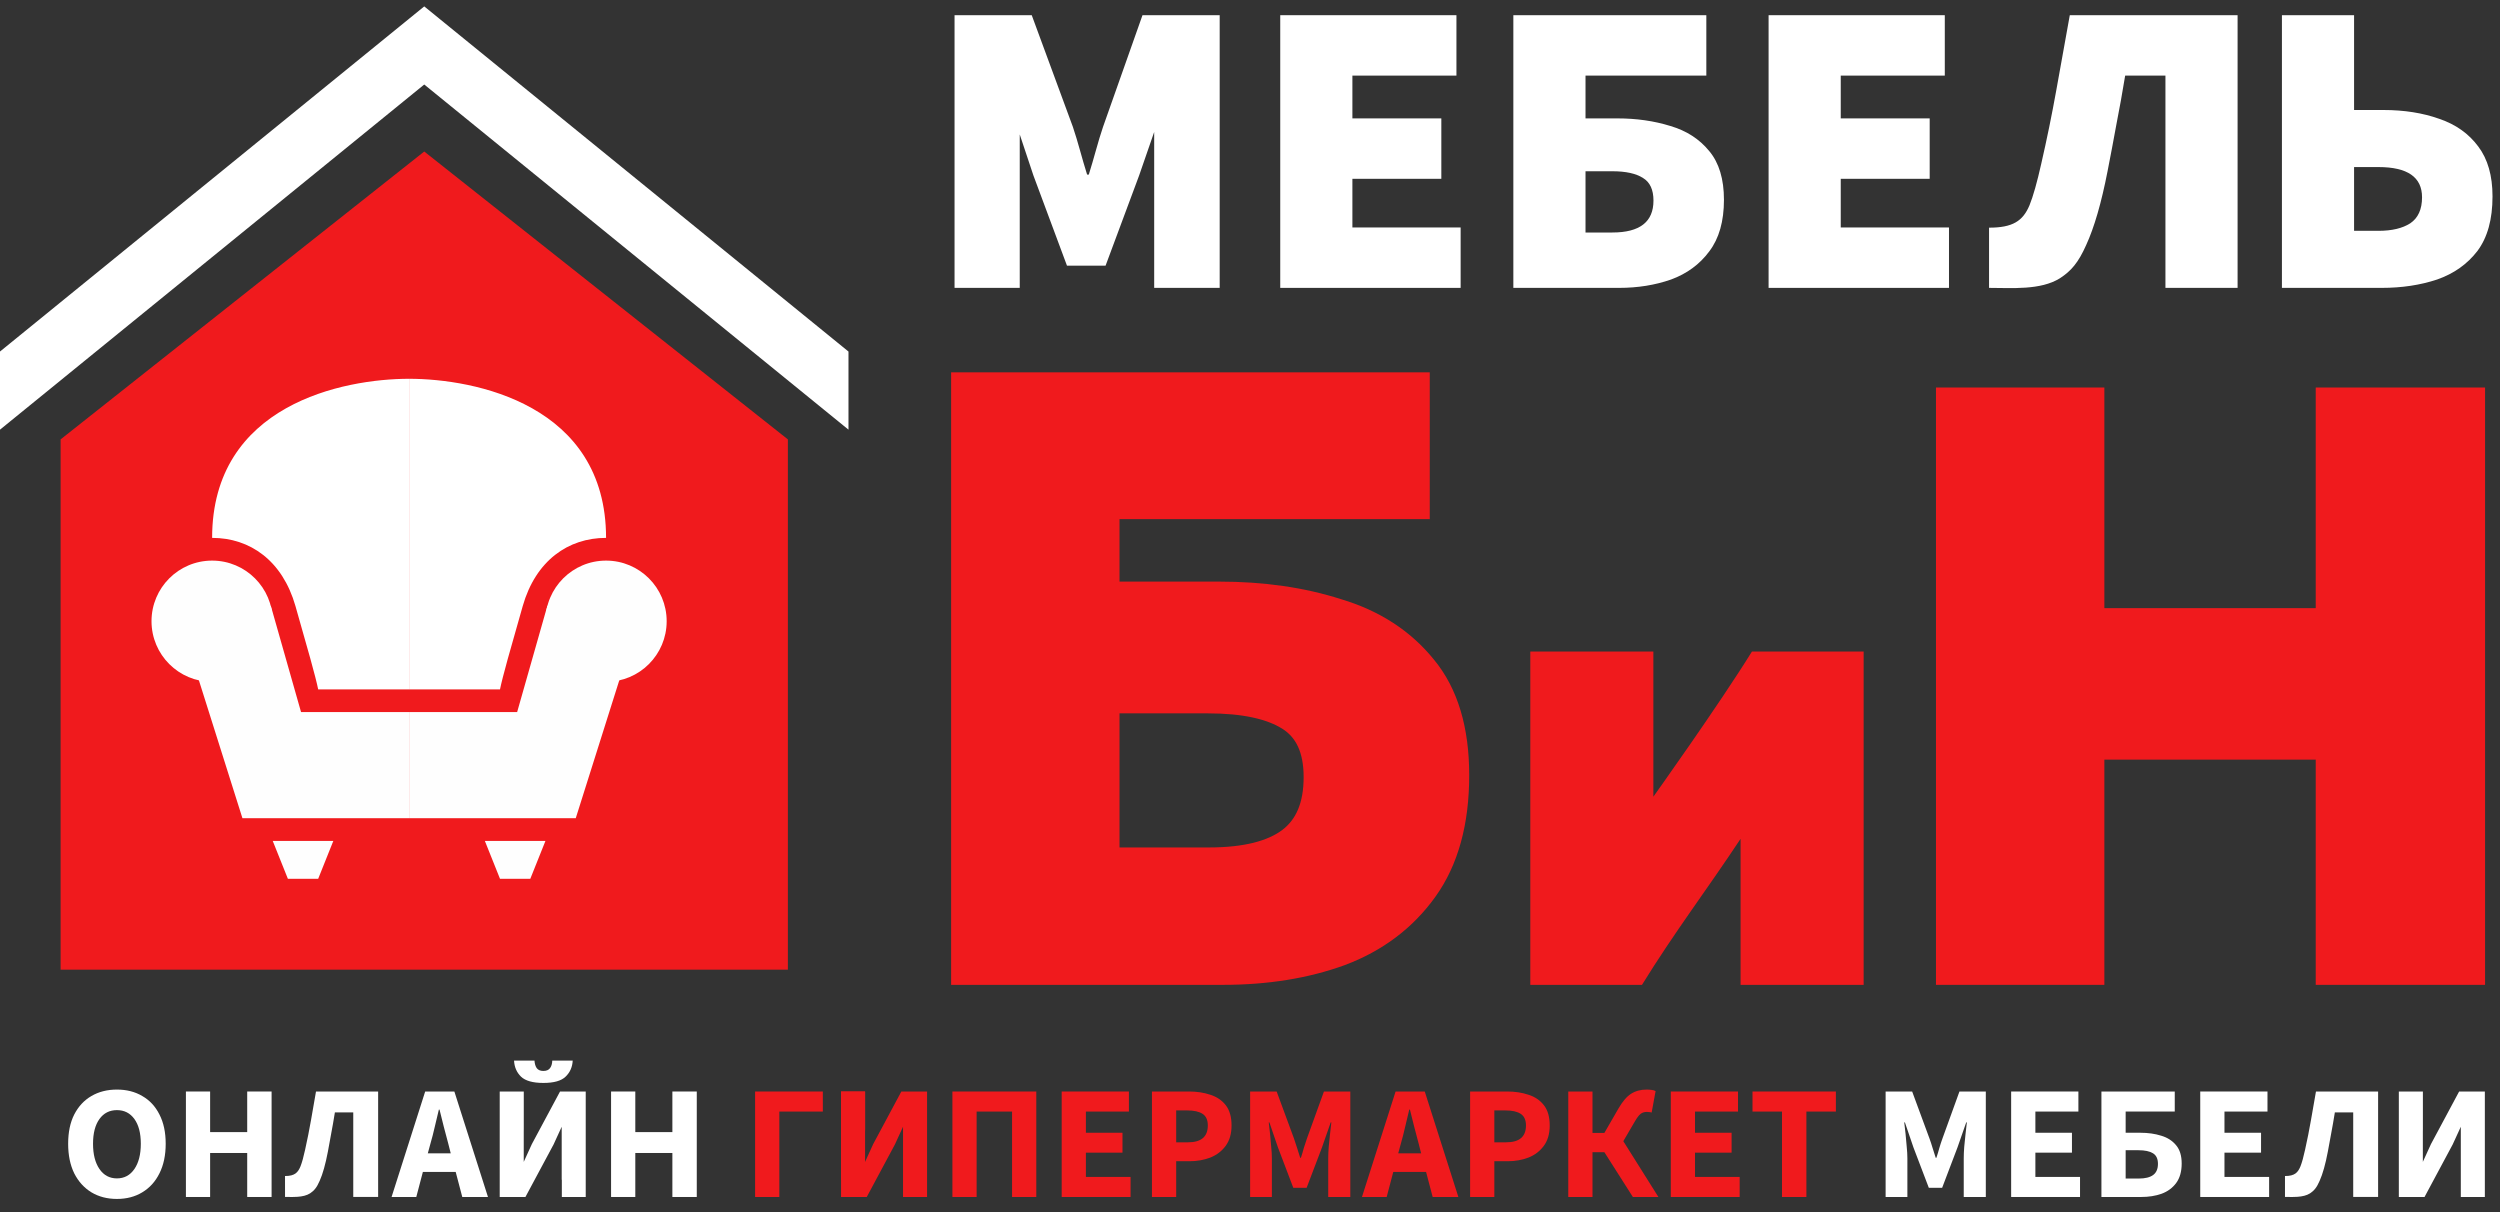 <?xml version="1.0" encoding="UTF-8"?> <svg xmlns="http://www.w3.org/2000/svg" width="165" height="80" viewBox="0 0 165 80" fill="none"><rect x="0" y="0" width="165" height="80" fill="#333333" stroke="none"/><path d="M28 10L4 29V64H52V29L28 10Z" fill="#F01A1D"></path><path d="M150.607 19V1.003H155.369V7.26H157.307C158.673 7.26 159.901 7.454 160.99 7.842C162.079 8.211 162.937 8.82 163.565 9.669C164.193 10.5 164.506 11.598 164.506 12.964C164.506 14.478 164.174 15.678 163.51 16.564C162.845 17.431 161.959 18.059 160.852 18.447C159.744 18.816 158.526 19 157.197 19H150.607ZM155.369 15.235H156.975C157.861 15.235 158.563 15.069 159.08 14.736C159.596 14.386 159.855 13.813 159.855 13.02C159.855 11.691 158.895 11.026 156.975 11.026H155.369V15.235Z" fill="white"></path><path d="M131.277 19L131.277 15.026C132.832 15.026 133.509 14.594 133.948 13.546C134.188 12.955 134.446 12.041 134.723 10.805C135.092 9.199 135.425 7.574 135.72 5.931C136.015 4.27 136.311 2.627 136.606 1.003H147.681V19H142.919V4.99H140.261C140.076 6.116 139.883 7.196 139.679 8.23C139.495 9.245 139.301 10.269 139.098 11.303C138.692 13.389 138.221 15.013 137.686 16.176C137.169 17.339 136.695 17.884 135.957 18.364C134.672 19.167 132.786 19 131.277 19Z" fill="white"></path><path d="M20.529 73.916C20.638 73.283 20.747 72.658 20.856 72.039H24.957V78.996H23.315V73.42H22.102L22.088 73.506C22.017 73.953 21.942 74.382 21.863 74.792L21.863 74.794C21.792 75.197 21.717 75.605 21.639 76.016C21.482 76.842 21.302 77.48 21.1 77.932L21.099 77.933C20.906 78.381 20.734 78.581 20.468 78.759C20.24 78.905 19.953 78.966 19.642 78.989C19.42 79.005 19.196 79.002 18.977 78.999C18.922 78.998 18.866 78.997 18.812 78.996L18.811 77.618C19.463 77.618 19.667 77.384 19.837 76.968L19.837 76.967C19.933 76.723 20.035 76.353 20.142 75.86C20.285 75.219 20.414 74.571 20.529 73.916Z" fill="white"></path><path d="M152.526 73.916C152.636 73.283 152.745 72.658 152.854 72.039H156.955V78.996H155.312V73.42H154.099L154.086 73.506C154.014 73.953 153.94 74.382 153.861 74.792L153.861 74.794C153.79 75.197 153.715 75.605 153.636 76.016C153.48 76.842 153.3 77.48 153.097 77.932L153.097 77.933C152.903 78.381 152.732 78.581 152.466 78.759C152.238 78.905 151.951 78.966 151.64 78.989C151.418 79.005 151.194 79.002 150.975 78.999C150.919 78.998 150.864 78.997 150.809 78.996L150.809 77.618C151.461 77.618 151.665 77.384 151.835 76.968L151.835 76.967C151.931 76.723 152.033 76.353 152.14 75.86C152.283 75.219 152.412 74.571 152.526 73.916Z" fill="white"></path><path d="M116.727 19V1.003H128.356V4.99H121.489V7.814H127.359V11.801H121.489V15.013H128.633V19H116.727Z" fill="white"></path><path d="M99.881 19V1.003H112.618V4.99H104.644V7.814H106.748C108.003 7.814 109.166 7.98 110.237 8.313C111.307 8.626 112.166 9.18 112.812 9.974C113.458 10.749 113.781 11.82 113.781 13.186C113.781 14.607 113.458 15.742 112.812 16.591C112.184 17.441 111.344 18.059 110.292 18.447C109.24 18.816 108.096 19 106.859 19H99.881ZM104.644 15.345H106.416C108.225 15.345 109.129 14.644 109.129 13.241C109.129 12.521 108.898 12.023 108.437 11.746C107.976 11.451 107.302 11.303 106.416 11.303H104.644V15.345Z" fill="white"></path><path d="M84.496 19V1.003H96.125V4.99H89.258V7.814H95.128V11.801H89.258V15.013H96.402V19H84.496Z" fill="white"></path><path fill-rule="evenodd" clip-rule="evenodd" d="M62.774 24.576V65H80.716C83.664 65 86.345 64.573 88.746 63.7L88.755 63.697C91.244 62.763 93.248 61.261 94.734 59.189C96.253 57.072 96.968 54.37 96.968 51.166C96.968 48.042 96.23 45.454 94.633 43.526C93.091 41.623 91.036 40.301 88.514 39.547C86.088 38.768 83.402 38.386 80.468 38.386H73.888V34.264H94.364V24.576H62.774ZM79.786 55.932H73.888V47.082H79.724C82.04 47.082 83.637 47.467 84.645 48.105C85.51 48.653 86.04 49.617 86.04 51.29C86.04 53.02 85.517 54.104 84.638 54.772C83.691 55.489 82.131 55.932 79.786 55.932Z" fill="#F01A1D"></path><path d="M127.774 25.576V65H138.888V50.136H152.838V65H164.014V25.576H152.838V40.138H138.888V25.576H127.774Z" fill="#F01A1D"></path><path d="M101 43V65H108.371C110.536 61.496 112.603 58.796 114.878 55.362C114.878 58.87 114.878 61.492 114.878 65H123V43H115.629C113.482 46.474 109.122 52.581 109.122 52.581C109.122 49.091 109.122 46.489 109.122 43H101Z" fill="#F01A1D"></path><path d="M145.216 79.001V72.039H149.654V73.363H146.815V74.762H149.229V76.075H146.815V77.677H149.762V79.001H145.216Z" fill="white"></path><path d="M138.694 79.001V72.039H143.534V73.363H140.293V74.762H141.272C141.772 74.762 142.225 74.826 142.632 74.954C143.045 75.075 143.375 75.285 143.621 75.584C143.868 75.876 143.991 76.278 143.991 76.791C143.991 77.318 143.871 77.745 143.632 78.072C143.393 78.4 143.07 78.638 142.664 78.788C142.265 78.93 141.816 79.001 141.315 79.001H138.694ZM140.293 77.784H141.152C141.58 77.784 141.899 77.706 142.109 77.549C142.32 77.392 142.425 77.147 142.425 76.812C142.425 76.485 142.316 76.253 142.099 76.118C141.881 75.983 141.562 75.915 141.141 75.915H140.293V77.784Z" fill="white"></path><path d="M132.736 79.001V72.039H137.174V73.363H134.335V74.762H136.749V76.075H134.335V77.677H137.282V79.001H132.736Z" fill="white"></path><path d="M124.451 79.001V72.039H126.202L127.344 75.136C127.417 75.335 127.486 75.545 127.551 75.766C127.616 75.986 127.685 76.204 127.758 76.417H127.801C127.874 76.204 127.939 75.986 127.997 75.766C128.062 75.545 128.131 75.335 128.204 75.136L129.324 72.039H131.064V79.001H129.607V76.449C129.607 76.221 129.618 75.969 129.639 75.691C129.668 75.406 129.697 75.121 129.726 74.837C129.763 74.552 129.792 74.299 129.813 74.079H129.77L129.193 75.734L128.182 78.393H127.301L126.289 75.734L125.724 74.079H125.68C125.709 74.299 125.738 74.552 125.767 74.837C125.796 75.121 125.822 75.406 125.844 75.691C125.873 75.969 125.887 76.221 125.887 76.449V79.001H124.451Z" fill="white"></path><path d="M117.612 79.001V73.363H115.665V72.039H121.168V73.363H119.222V79.001H117.612Z" fill="#F01A1D"></path><path d="M110.272 79.001V72.039H114.709V73.363H111.871V74.762H114.285V76.075H111.871V77.677H114.818V79.001H110.272Z" fill="#F01A1D"></path><path d="M103.506 79.002V72.04H105.105V74.773H105.888L106.812 73.172C107.088 72.695 107.367 72.367 107.65 72.189C107.94 72.004 108.284 71.912 108.683 71.912C108.785 71.912 108.89 71.919 108.999 71.933C109.107 71.947 109.198 71.972 109.27 72.008L109.009 73.428C108.944 73.407 108.883 73.396 108.825 73.396C108.774 73.389 108.73 73.385 108.694 73.385C108.535 73.385 108.397 73.428 108.281 73.513C108.172 73.599 108.045 73.766 107.9 74.015L107.139 75.318L109.455 79.002H107.77L105.888 76.044H105.105V79.002H103.506Z" fill="#F01A1D"></path><path d="M97.027 79.001V72.039H99.464C99.986 72.039 100.457 72.11 100.878 72.253C101.305 72.388 101.646 72.619 101.9 72.947C102.154 73.274 102.281 73.719 102.281 74.281C102.281 74.823 102.154 75.267 101.9 75.616C101.646 75.965 101.309 76.225 100.888 76.396C100.468 76.559 100.007 76.641 99.507 76.641H98.626V79.001H97.027ZM98.626 75.392H99.409C100.279 75.392 100.714 75.022 100.714 74.281C100.714 73.918 100.598 73.662 100.366 73.513C100.134 73.363 99.801 73.288 99.366 73.288H98.626V75.392Z" fill="#F01A1D"></path><path d="M92.457 75.477L92.283 76.118H93.794L93.631 75.477C93.537 75.129 93.439 74.758 93.338 74.367C93.243 73.975 93.149 73.598 93.055 73.235H93.011C92.924 73.605 92.834 73.986 92.739 74.378C92.652 74.762 92.558 75.129 92.457 75.477ZM89.89 79.001L92.109 72.039H94.034L96.252 79.001H94.556L94.121 77.346H91.956L91.521 79.001H89.89Z" fill="#F01A1D"></path><path d="M82.508 79.001V72.039H84.259L85.401 75.136C85.473 75.335 85.542 75.545 85.608 75.766C85.673 75.986 85.742 76.204 85.814 76.417H85.858C85.93 76.204 85.995 75.986 86.053 75.766C86.119 75.545 86.188 75.335 86.26 75.136L87.38 72.039H89.121V79.001H87.663V76.449C87.663 76.221 87.674 75.969 87.696 75.691C87.725 75.406 87.754 75.121 87.783 74.837C87.819 74.552 87.848 74.299 87.87 74.079H87.826L87.25 75.734L86.238 78.393H85.357L84.346 75.734L83.78 74.079H83.737C83.766 74.299 83.795 74.552 83.824 74.837C83.853 75.121 83.878 75.406 83.9 75.691C83.929 75.969 83.944 76.221 83.944 76.449V79.001H82.508Z" fill="#F01A1D"></path><path d="M76.029 79.001V72.039H78.465C78.987 72.039 79.459 72.11 79.879 72.253C80.307 72.388 80.648 72.619 80.902 72.947C81.155 73.274 81.282 73.719 81.282 74.281C81.282 74.823 81.155 75.267 80.902 75.616C80.648 75.965 80.311 76.225 79.89 76.396C79.469 76.559 79.009 76.641 78.509 76.641H77.628V79.001H76.029ZM77.628 75.392H78.411C79.281 75.392 79.716 75.022 79.716 74.281C79.716 73.918 79.6 73.662 79.368 73.513C79.136 73.363 78.802 73.288 78.367 73.288H77.628V75.392Z" fill="#F01A1D"></path><path d="M70.071 79.001V72.039H74.508V73.363H71.669V74.762H74.084V76.075H71.669V77.677H74.617V79.001H70.071Z" fill="#F01A1D"></path><path d="M62.859 79.001V72.039H68.395V79.001H66.796V73.363H64.457V79.001H62.859Z" fill="#F01A1D"></path><path d="M49.837 79.001V72.039H54.307V73.363H51.436V79.001H49.837Z" fill="#F01A1D"></path><path d="M40.331 79.001V72.039H41.93V74.719H44.377V72.039H45.987V79.001H44.377V76.097H41.93V79.001H40.331Z" fill="white"></path><path d="M28.41 75.477L28.236 76.118H29.748L29.585 75.477C29.491 75.129 29.393 74.758 29.291 74.367C29.197 73.975 29.103 73.598 29.009 73.235H28.965C28.878 73.605 28.788 73.986 28.693 74.378C28.606 74.762 28.512 75.129 28.41 75.477ZM25.844 79.001L28.062 72.039H29.988L32.206 79.001H30.51L30.075 77.346H27.91L27.475 79.001H25.844Z" fill="white"></path><path d="M12.27 79.001V72.039H13.868V74.719H16.316V72.039H17.925V79.001H16.316V76.097H13.868V79.001H12.27Z" fill="white"></path><path d="M7.717 79.13C7.079 79.13 6.517 78.984 6.031 78.692C5.553 78.4 5.176 77.984 4.9 77.443C4.632 76.895 4.498 76.243 4.498 75.489C4.498 74.727 4.632 74.083 4.9 73.556C5.176 73.022 5.553 72.616 6.031 72.339C6.517 72.054 7.079 71.912 7.717 71.912C8.355 71.912 8.913 72.054 9.392 72.339C9.878 72.616 10.255 73.022 10.523 73.556C10.799 74.09 10.936 74.734 10.936 75.489C10.936 76.243 10.799 76.895 10.523 77.443C10.255 77.984 9.878 78.4 9.392 78.692C8.913 78.984 8.355 79.13 7.717 79.13ZM7.717 77.774C8.203 77.774 8.587 77.567 8.87 77.155C9.153 76.742 9.294 76.186 9.294 75.489C9.294 74.791 9.153 74.247 8.87 73.855C8.587 73.463 8.203 73.268 7.717 73.268C7.231 73.268 6.847 73.463 6.564 73.855C6.281 74.247 6.14 74.791 6.14 75.489C6.14 76.186 6.281 76.742 6.564 77.155C6.847 77.567 7.231 77.774 7.717 77.774Z" fill="white"></path><circle cx="14" cy="41" r="4" fill="#FEFEFE"></circle><circle cx="4" cy="4" r="4" transform="matrix(-1 0 0 1 44 37)" fill="#FEFEFE"></circle><path d="M16 54L13 44.498L17.869 39.965L19.869 46.998H27V54H16Z" fill="#FEFEFE"></path><path d="M38 54L41 44.498L36.131 39.965L34.131 46.998H27V54H38Z" fill="#FEFEFE"></path><path d="M27 25V45.5H21C20.833 44.667 20.3 42.8 19.5 40C18.643 37 16.5 35.5 14 35.5C14 26.7 22.667 25 27 25Z" fill="white"></path><path d="M27 25V45.5H33C33.167 44.667 33.7 42.8 34.5 40C35.357 37 37.5 35.5 40 35.5C40 26.7 31.333 25 27 25Z" fill="white"></path><path d="M22 55.5H18L19 58H21L22 55.5Z" fill="#FEFEFE"></path><path d="M36 55.5H32L33 58H35L36 55.5Z" fill="#FEFEFE"></path><path fill-rule="evenodd" clip-rule="evenodd" d="M56 23.202L28 0.422L0 23.201V28.358L28 5.578L56 28.358V23.202Z" fill="white"></path><rect x="55.509" y="72.039" width="1.586" height="5.825" fill="#F01A1D"></rect><path fill-rule="evenodd" clip-rule="evenodd" d="M32.981 79.002V77.864V72.04V72.039H34.567V72.04H34.569V74.496C34.569 74.566 34.568 74.637 34.567 74.709V76.684L35.102 75.51L36.962 72.04H37.072V72.039H38.658V72.04H38.658V79.002H37.081V77.864H37.072V74.366L36.538 75.531L34.678 79.002H32.981ZM35.863 71.474C35.167 71.474 34.674 71.335 34.384 71.057C34.101 70.779 33.949 70.427 33.927 70H35.276C35.29 70.214 35.341 70.381 35.428 70.502C35.522 70.623 35.667 70.683 35.863 70.683C36.059 70.683 36.204 70.623 36.298 70.502C36.392 70.381 36.443 70.214 36.45 70H37.799C37.777 70.427 37.621 70.779 37.331 71.057C37.049 71.335 36.559 71.474 35.863 71.474Z" fill="white"></path><path fill-rule="evenodd" clip-rule="evenodd" d="M55.509 72.039V79.001H57.206L59.065 75.531L59.6 74.365V79.001H61.186V79.001H61.186V72.039H61.186H59.6H59.489L57.63 75.51L56.934 77.037H56.89C56.926 76.666 56.97 76.253 57.021 75.798C57.071 75.342 57.097 74.908 57.097 74.495V72.039H55.509Z" fill="#F01A1D"></path><path fill-rule="evenodd" clip-rule="evenodd" d="M158.323 79.001V72.039H159.908H159.911V74.495C159.911 74.566 159.91 74.637 159.908 74.709V76.683L160.444 75.51L162.303 72.039H162.414H164H164V79.001H164V79.001H162.414V74.365L161.879 75.531L160.019 79.001H159.908V79.001H158.323V79.001Z" fill="white"></path><path fill-rule="evenodd" clip-rule="evenodd" d="M63 19V1.003H68.095L70.808 8.368C70.974 8.866 71.131 9.383 71.279 9.919C71.426 10.454 71.583 10.989 71.749 11.524H71.86C72.026 10.989 72.183 10.454 72.331 9.919C72.479 9.383 72.635 8.866 72.802 8.368L75.404 1.003H80.499V19H76.18V19H76.176V8.711L75.183 11.58L72.968 17.533H70.42L68.205 11.58L67.303 8.873V19H67.264V19H63Z" fill="white"></path></svg> 